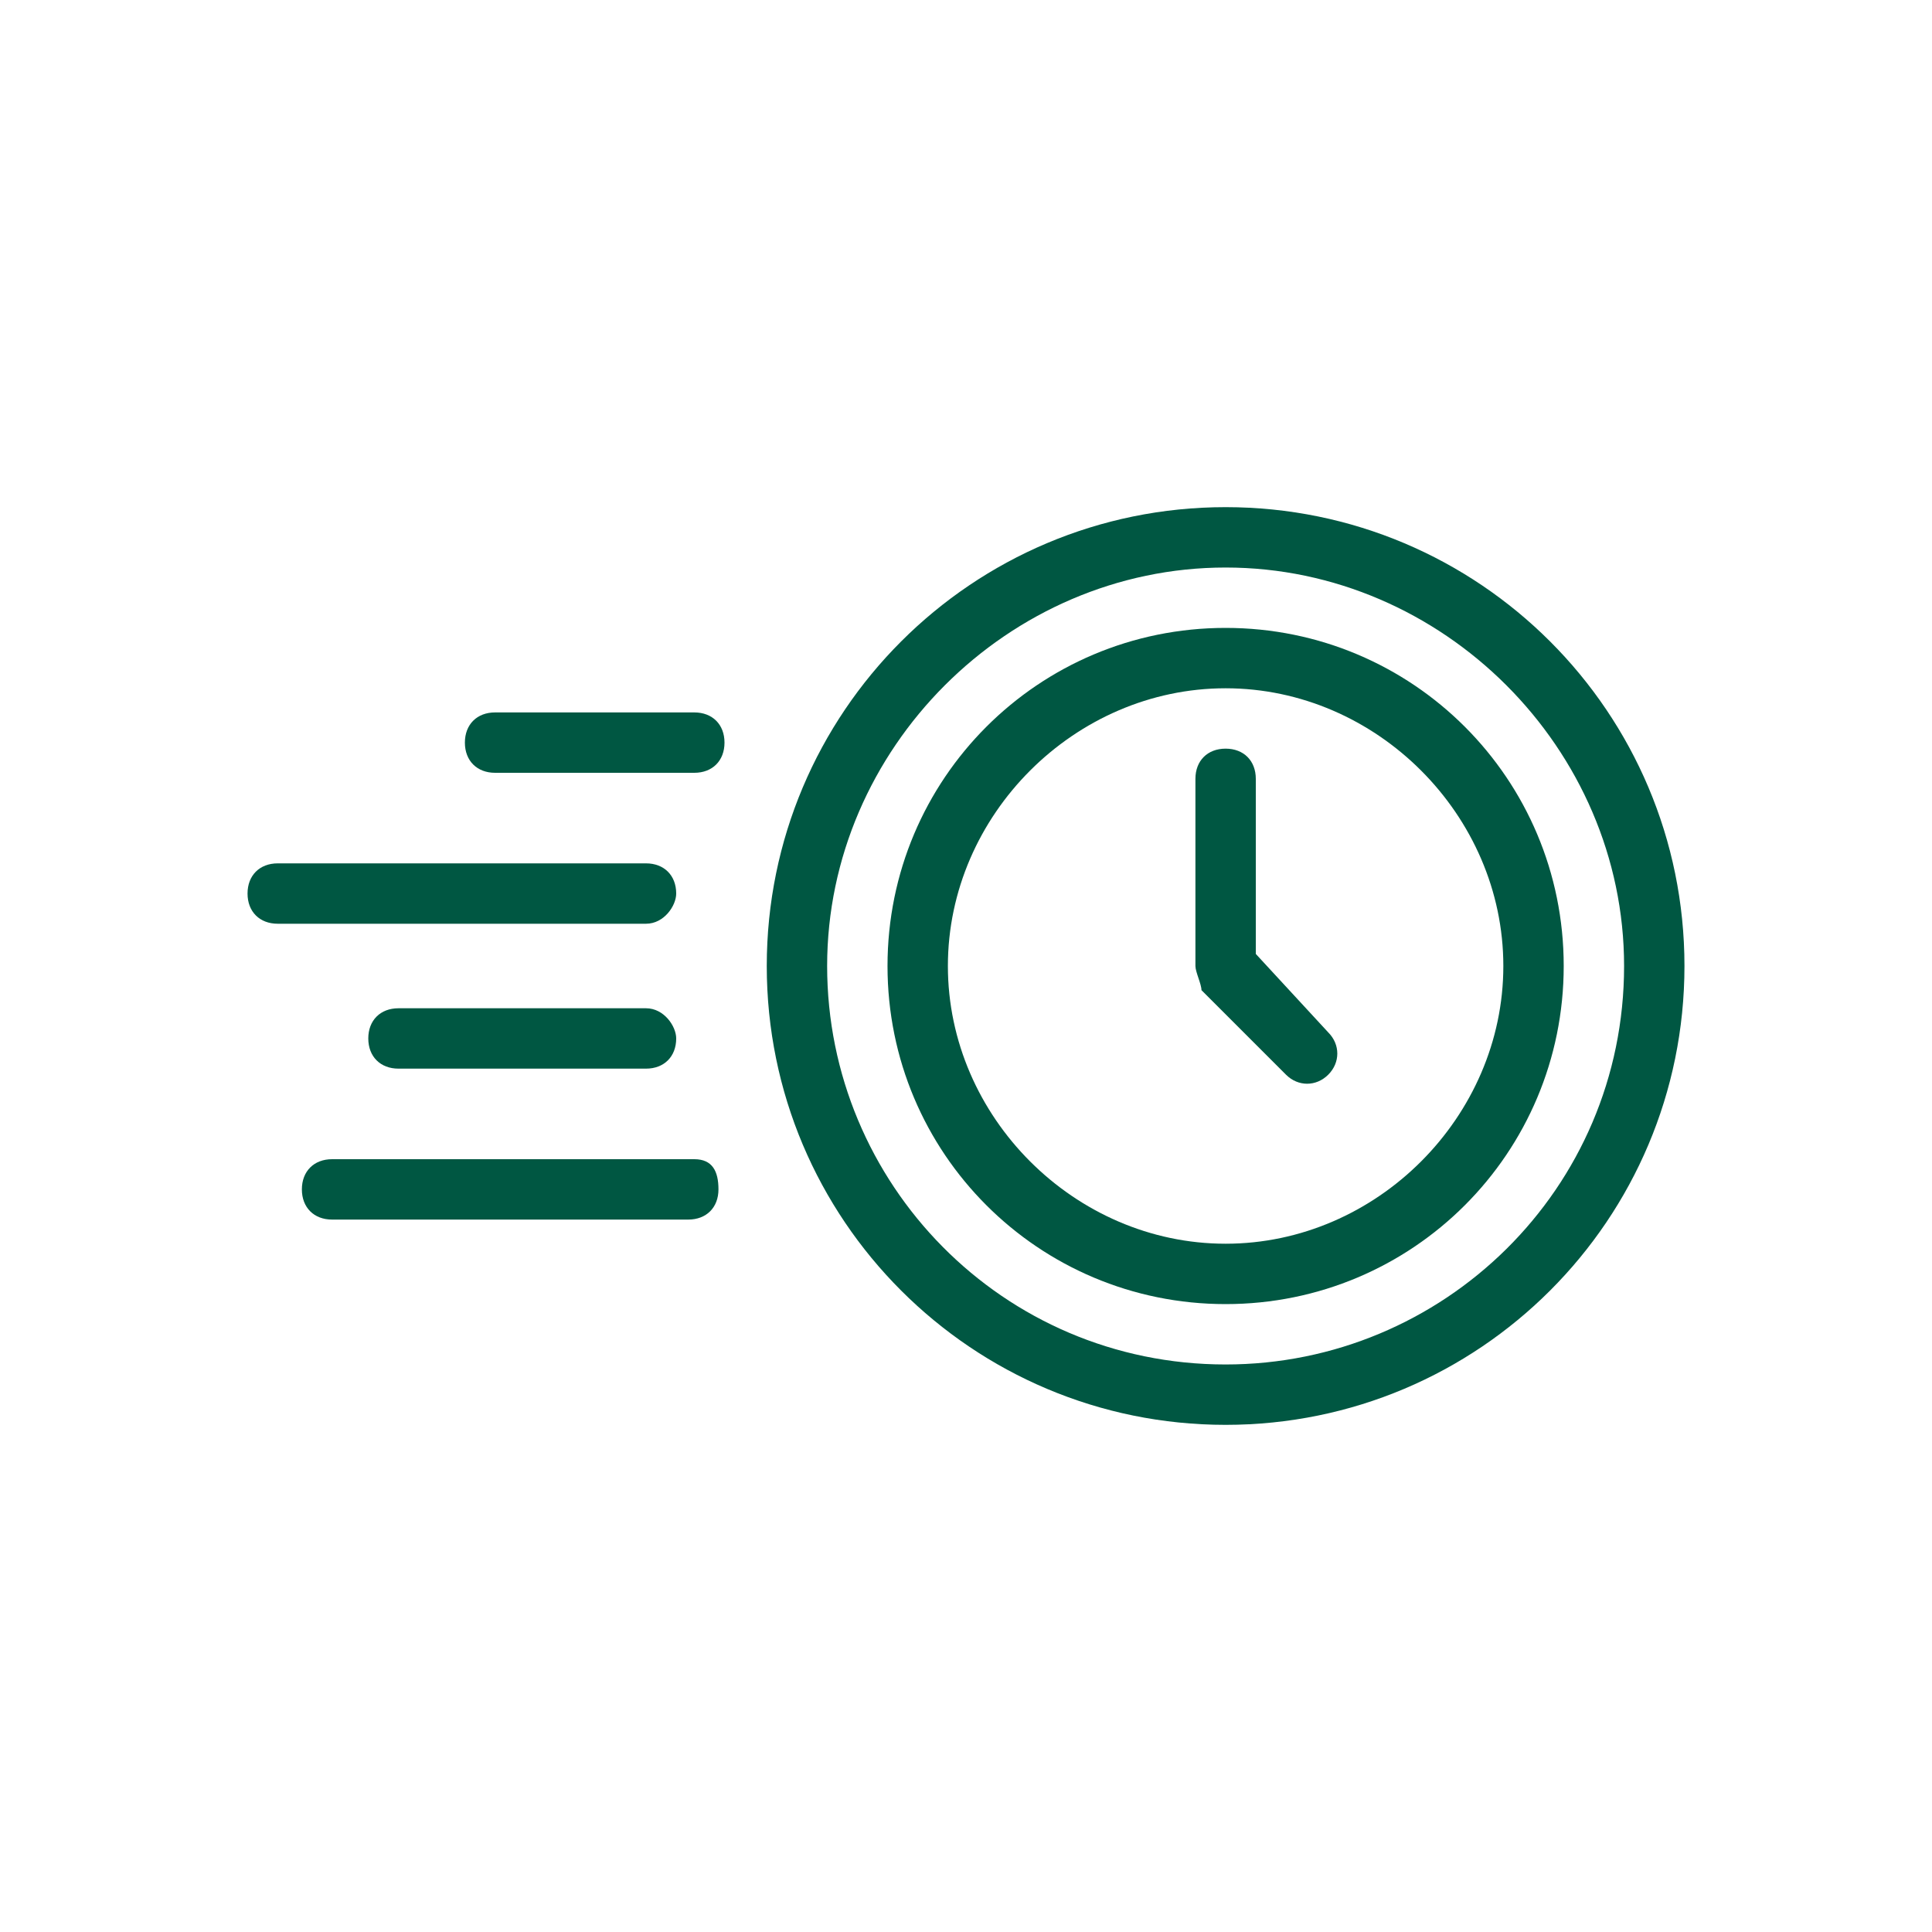 <?xml version="1.0" encoding="utf-8"?>
<!-- Generator: Adobe Illustrator 25.3.1, SVG Export Plug-In . SVG Version: 6.00 Build 0)  -->
<svg version="1.1" id="Layer_1" xmlns="http://www.w3.org/2000/svg" xmlns:xlink="http://www.w3.org/1999/xlink" x="0px" y="0px"
	 viewBox="0 0 32 32" style="enable-background:new 0 0 32 32;" xml:space="preserve">
<style type="text/css">
	.st0{fill:#005742;}
	.st1{fill:none;}
</style>
<g>
	<path class="st0" d="M20.3,8.4c-4.2,0-7.6,3.4-7.6,7.6s3.4,7.6,7.6,7.6s7.6-3.4,7.6-7.6S24.5,8.4,20.3,8.4
		C20.3,8.4,20.3,8.4,20.3,8.4z M20.3,22.6c-3.7,0-6.6-3-6.6-6.6s3-6.6,6.6-6.6s6.6,3,6.6,6.6C26.9,19.7,23.9,22.6,20.3,22.6z"/>
	<path class="st0" d="M20.3,10.4c-3.1,0-5.6,2.5-5.6,5.6s2.5,5.6,5.6,5.6s5.6-2.5,5.6-5.6S23.4,10.4,20.3,10.4
		C20.3,10.4,20.3,10.4,20.3,10.4z M20.3,20.6c-2.5,0-4.6-2.1-4.6-4.6s2.1-4.6,4.6-4.6s4.6,2.1,4.6,4.6S22.8,20.6,20.3,20.6
		L20.3,20.6z"/>
	<path class="st0" d="M20.8,15.8v-2.9c0-0.3-0.2-0.5-0.5-0.5c-0.3,0-0.5,0.2-0.5,0.5V16c0,0.1,0.1,0.3,0.1,0.4l1.4,1.4
		c0.2,0.2,0.5,0.2,0.7,0c0.2-0.2,0.2-0.5,0-0.7c0,0,0,0,0,0L20.8,15.8z"/>
	<path class="st0" d="M8.2,12.8h3.3c0.3,0,0.5-0.2,0.5-0.5s-0.2-0.5-0.5-0.5H8.2c-0.3,0-0.5,0.2-0.5,0.5S7.9,12.8,8.2,12.8z"/>
	<path class="st0" d="M11.2,14.8c0-0.3-0.2-0.5-0.5-0.5H4.6c-0.3,0-0.5,0.2-0.5,0.5s0.2,0.5,0.5,0.5h6.1C11,15.3,11.2,15,11.2,14.8z
		"/>
	<path class="st0" d="M10.7,16.7H6.6c-0.3,0-0.5,0.2-0.5,0.5s0.2,0.5,0.5,0.5h4.1c0.3,0,0.5-0.2,0.5-0.5C11.2,17,11,16.7,10.7,16.7z
		"/>
	<path class="st0" d="M11.5,19.2H5.5c-0.3,0-0.5,0.2-0.5,0.5s0.2,0.5,0.5,0.5h5.9c0.3,0,0.5-0.2,0.5-0.5S11.8,19.2,11.5,19.2z"/>
</g>
<path class="st1" d="M0,0h32v32H0V0z"/>
</svg>
